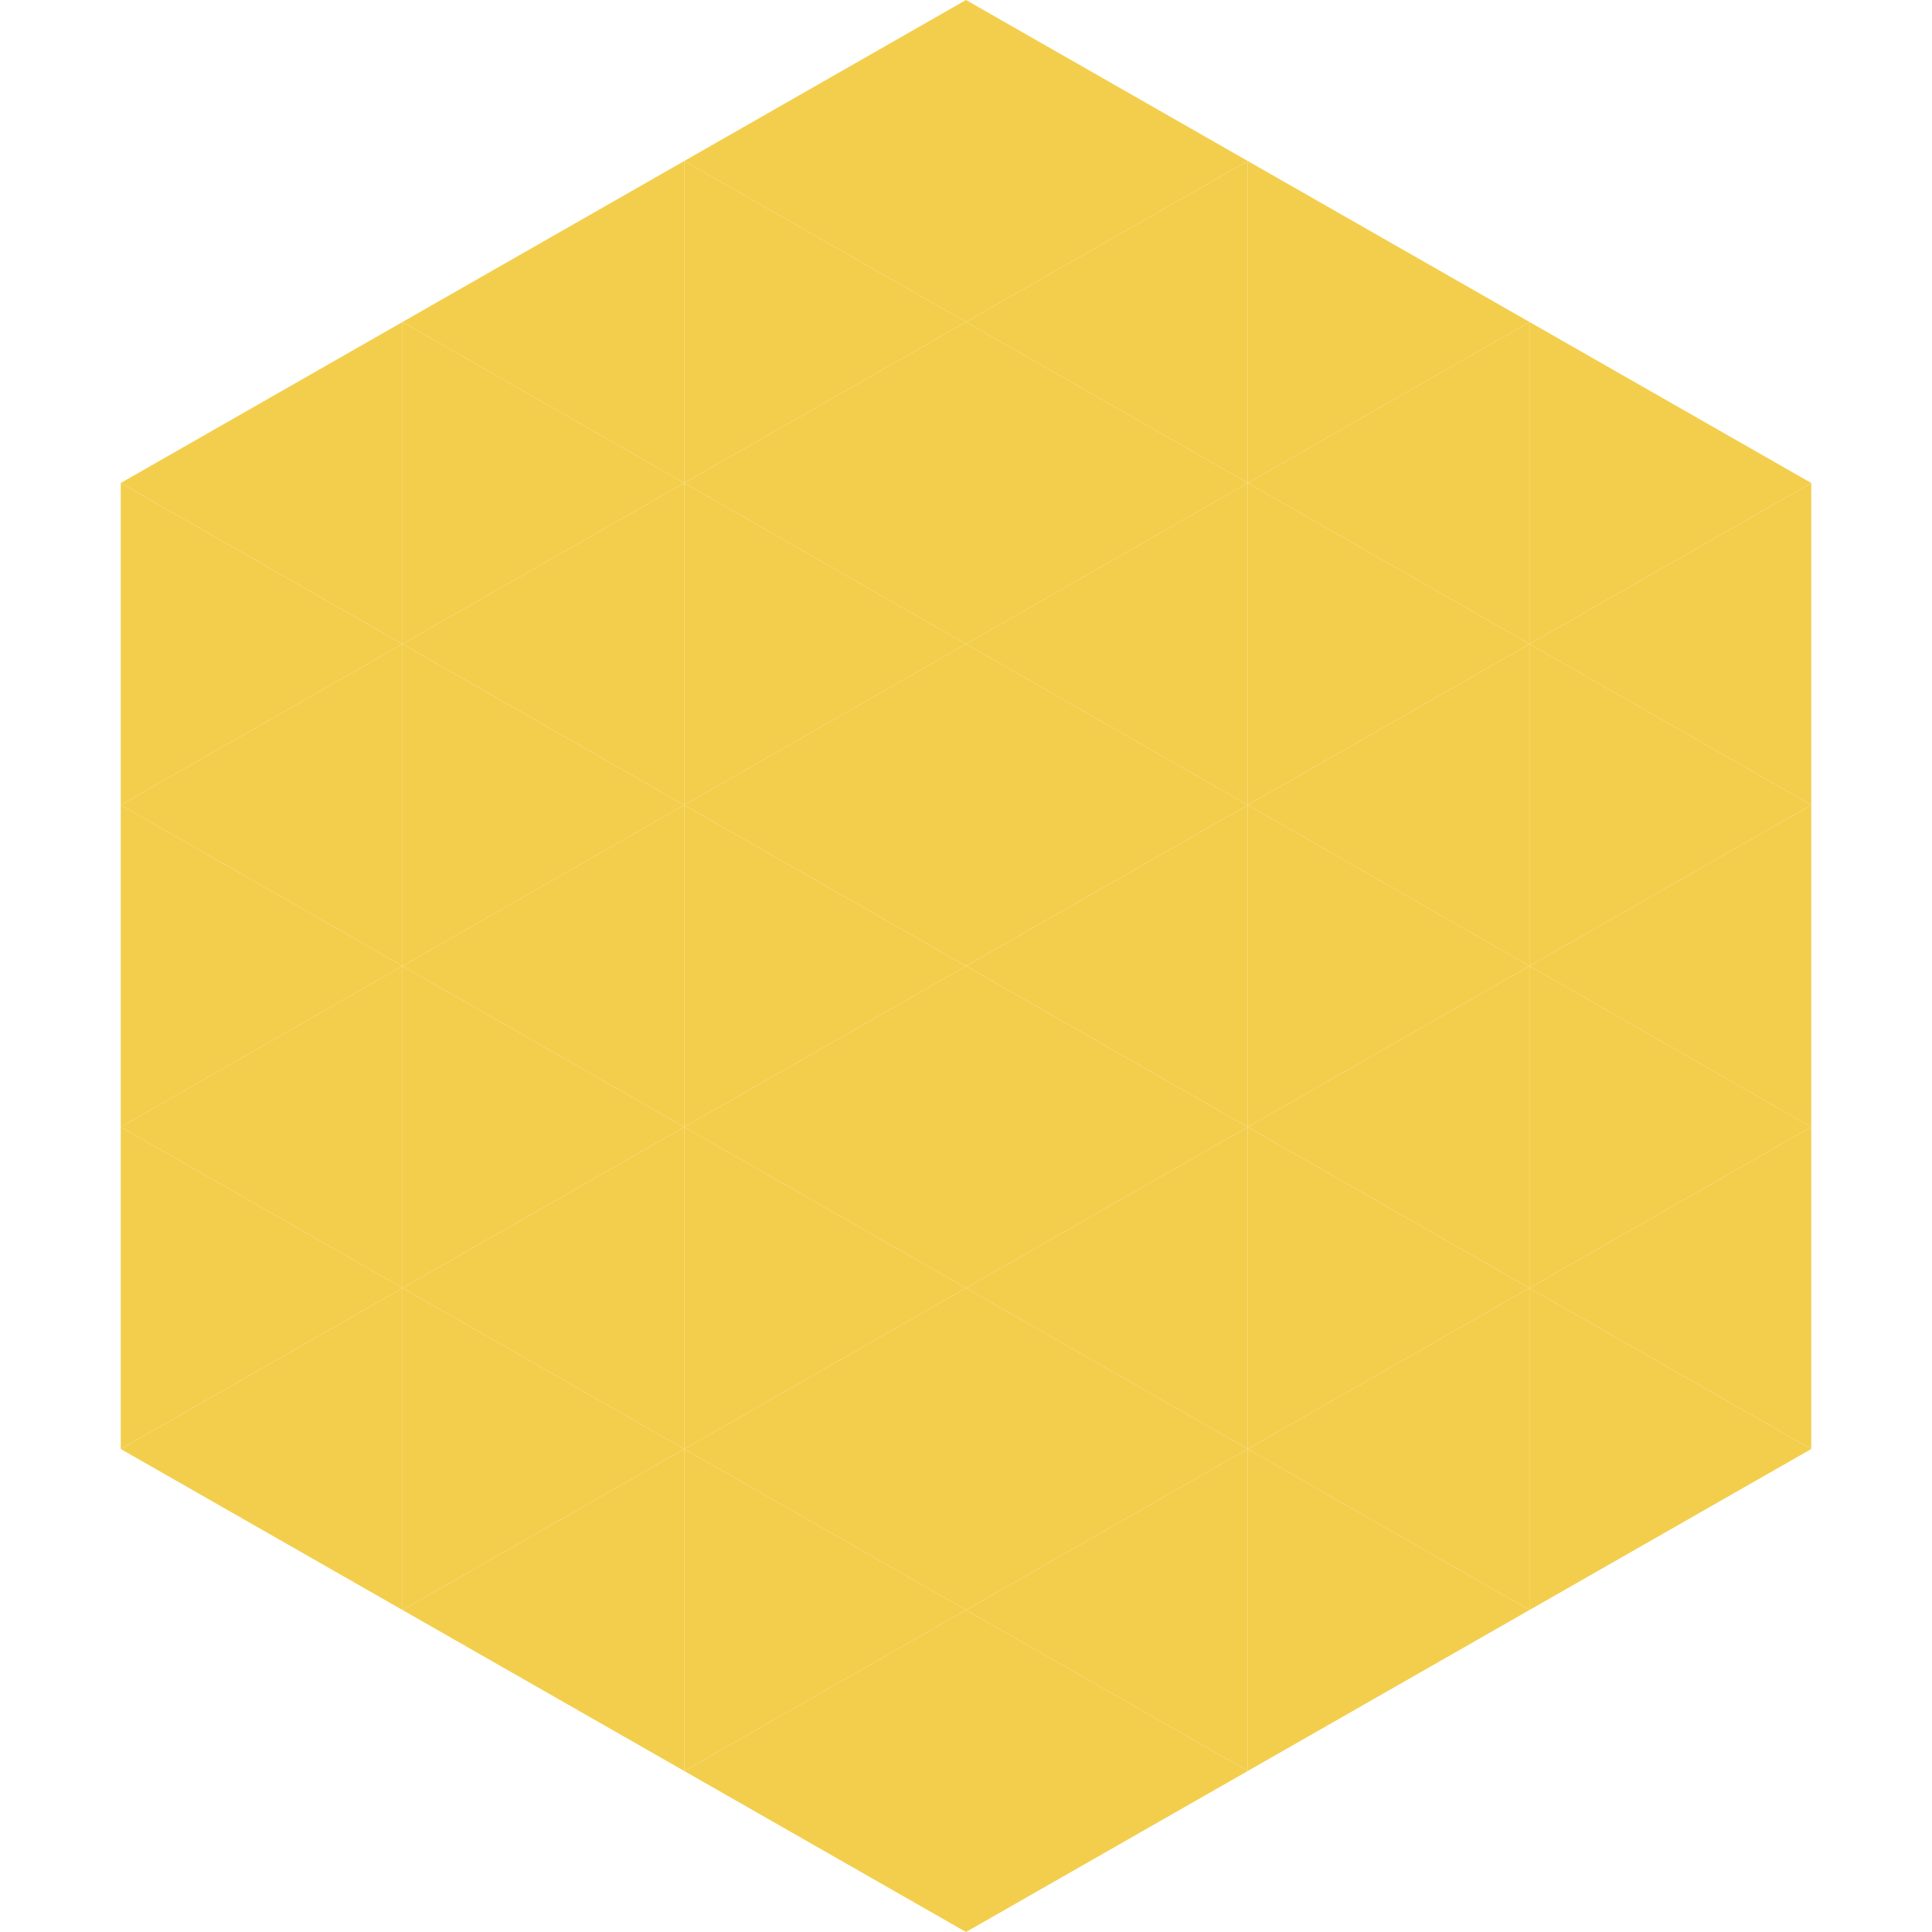 <?xml version="1.0"?>
<!-- Generated by SVGo -->
<svg width="240" height="240"
     xmlns="http://www.w3.org/2000/svg"
     xmlns:xlink="http://www.w3.org/1999/xlink">
<polygon points="50,40 15,60 50,80" style="fill:rgb(243,206,76)" />
<polygon points="190,40 225,60 190,80" style="fill:rgb(243,206,76)" />
<polygon points="15,60 50,80 15,100" style="fill:rgb(243,206,76)" />
<polygon points="225,60 190,80 225,100" style="fill:rgb(243,206,76)" />
<polygon points="50,80 15,100 50,120" style="fill:rgb(243,206,76)" />
<polygon points="190,80 225,100 190,120" style="fill:rgb(243,206,76)" />
<polygon points="15,100 50,120 15,140" style="fill:rgb(243,206,76)" />
<polygon points="225,100 190,120 225,140" style="fill:rgb(243,206,76)" />
<polygon points="50,120 15,140 50,160" style="fill:rgb(243,206,76)" />
<polygon points="190,120 225,140 190,160" style="fill:rgb(243,206,76)" />
<polygon points="15,140 50,160 15,180" style="fill:rgb(243,206,76)" />
<polygon points="225,140 190,160 225,180" style="fill:rgb(243,206,76)" />
<polygon points="50,160 15,180 50,200" style="fill:rgb(243,206,76)" />
<polygon points="190,160 225,180 190,200" style="fill:rgb(243,206,76)" />
<polygon points="15,180 50,200 15,220" style="fill:rgb(255,255,255); fill-opacity:0" />
<polygon points="225,180 190,200 225,220" style="fill:rgb(255,255,255); fill-opacity:0" />
<polygon points="50,0 85,20 50,40" style="fill:rgb(255,255,255); fill-opacity:0" />
<polygon points="190,0 155,20 190,40" style="fill:rgb(255,255,255); fill-opacity:0" />
<polygon points="85,20 50,40 85,60" style="fill:rgb(243,206,76)" />
<polygon points="155,20 190,40 155,60" style="fill:rgb(243,206,76)" />
<polygon points="50,40 85,60 50,80" style="fill:rgb(243,206,76)" />
<polygon points="190,40 155,60 190,80" style="fill:rgb(243,206,76)" />
<polygon points="85,60 50,80 85,100" style="fill:rgb(243,206,76)" />
<polygon points="155,60 190,80 155,100" style="fill:rgb(243,206,76)" />
<polygon points="50,80 85,100 50,120" style="fill:rgb(243,206,76)" />
<polygon points="190,80 155,100 190,120" style="fill:rgb(243,206,76)" />
<polygon points="85,100 50,120 85,140" style="fill:rgb(243,206,76)" />
<polygon points="155,100 190,120 155,140" style="fill:rgb(243,206,76)" />
<polygon points="50,120 85,140 50,160" style="fill:rgb(243,206,76)" />
<polygon points="190,120 155,140 190,160" style="fill:rgb(243,206,76)" />
<polygon points="85,140 50,160 85,180" style="fill:rgb(243,206,76)" />
<polygon points="155,140 190,160 155,180" style="fill:rgb(243,206,76)" />
<polygon points="50,160 85,180 50,200" style="fill:rgb(243,206,76)" />
<polygon points="190,160 155,180 190,200" style="fill:rgb(243,206,76)" />
<polygon points="85,180 50,200 85,220" style="fill:rgb(243,206,76)" />
<polygon points="155,180 190,200 155,220" style="fill:rgb(243,206,76)" />
<polygon points="120,0 85,20 120,40" style="fill:rgb(243,206,76)" />
<polygon points="120,0 155,20 120,40" style="fill:rgb(243,206,76)" />
<polygon points="85,20 120,40 85,60" style="fill:rgb(243,206,76)" />
<polygon points="155,20 120,40 155,60" style="fill:rgb(243,206,76)" />
<polygon points="120,40 85,60 120,80" style="fill:rgb(243,206,76)" />
<polygon points="120,40 155,60 120,80" style="fill:rgb(243,206,76)" />
<polygon points="85,60 120,80 85,100" style="fill:rgb(243,206,76)" />
<polygon points="155,60 120,80 155,100" style="fill:rgb(243,206,76)" />
<polygon points="120,80 85,100 120,120" style="fill:rgb(243,206,76)" />
<polygon points="120,80 155,100 120,120" style="fill:rgb(243,206,76)" />
<polygon points="85,100 120,120 85,140" style="fill:rgb(243,206,76)" />
<polygon points="155,100 120,120 155,140" style="fill:rgb(243,206,76)" />
<polygon points="120,120 85,140 120,160" style="fill:rgb(243,206,76)" />
<polygon points="120,120 155,140 120,160" style="fill:rgb(243,206,76)" />
<polygon points="85,140 120,160 85,180" style="fill:rgb(243,206,76)" />
<polygon points="155,140 120,160 155,180" style="fill:rgb(243,206,76)" />
<polygon points="120,160 85,180 120,200" style="fill:rgb(243,206,76)" />
<polygon points="120,160 155,180 120,200" style="fill:rgb(243,206,76)" />
<polygon points="85,180 120,200 85,220" style="fill:rgb(243,206,76)" />
<polygon points="155,180 120,200 155,220" style="fill:rgb(243,206,76)" />
<polygon points="120,200 85,220 120,240" style="fill:rgb(243,206,76)" />
<polygon points="120,200 155,220 120,240" style="fill:rgb(243,206,76)" />
<polygon points="85,220 120,240 85,260" style="fill:rgb(255,255,255); fill-opacity:0" />
<polygon points="155,220 120,240 155,260" style="fill:rgb(255,255,255); fill-opacity:0" />
</svg>

